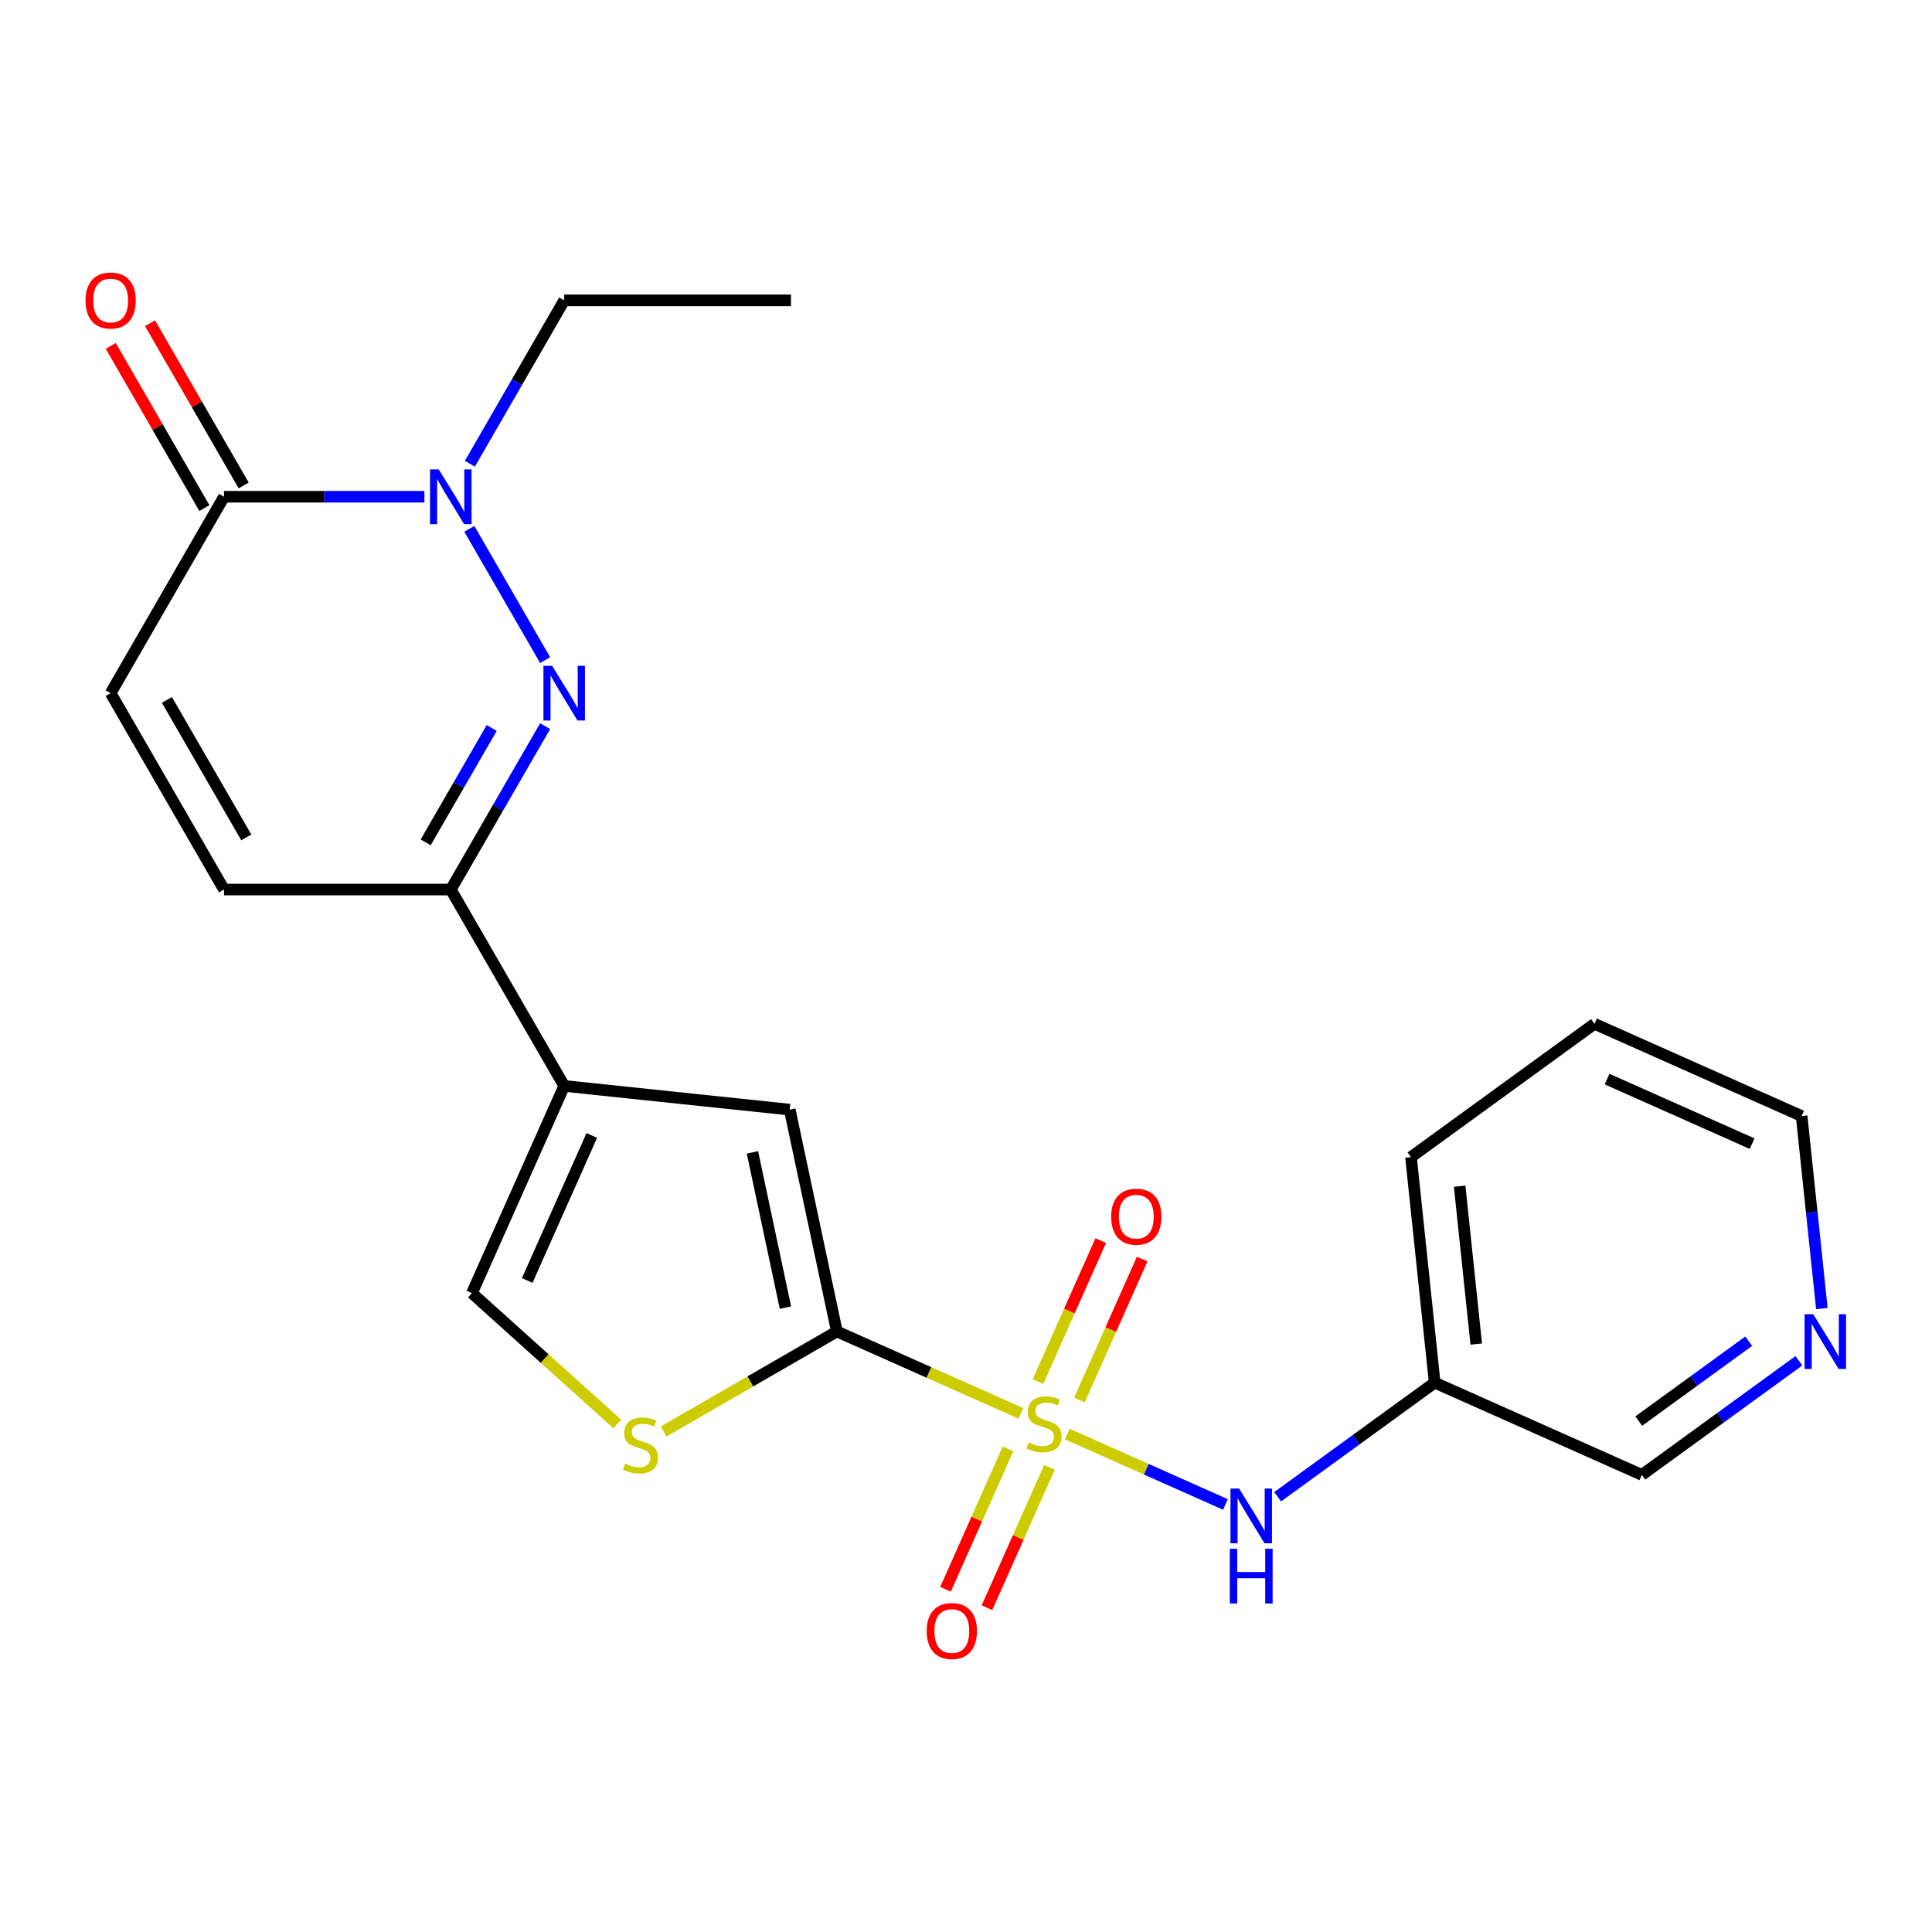 <?xml version='1.0' encoding='iso-8859-1'?>
<svg version='1.1' baseProfile='full'
              xmlns='http://www.w3.org/2000/svg'
                      xmlns:rdkit='http://www.rdkit.org/xml'
                      xmlns:xlink='http://www.w3.org/1999/xlink'
                  xml:space='preserve'
width='1000px' height='1000px' viewBox='0 0 1000 1000'>
<!-- END OF HEADER -->
<rect style='opacity:1.0;fill:#FFFFFF;stroke:none' width='1000' height='1000' x='0' y='0'> </rect>
<path class='bond-0' d='M 528.385,731.556 L 480.776,710.36' style='fill:none;fill-rule:evenodd;stroke:#CCCC00;stroke-width:6px;stroke-linecap:butt;stroke-linejoin:miter;stroke-opacity:1' />
<path class='bond-0' d='M 480.776,710.36 L 433.167,689.163' style='fill:none;fill-rule:evenodd;stroke:#000000;stroke-width:6px;stroke-linecap:butt;stroke-linejoin:miter;stroke-opacity:1' />
<path class='bond-8' d='M 552.414,742.255 L 593.349,760.48' style='fill:none;fill-rule:evenodd;stroke:#CCCC00;stroke-width:6px;stroke-linecap:butt;stroke-linejoin:miter;stroke-opacity:1' />
<path class='bond-8' d='M 593.349,760.48 L 634.285,778.706' style='fill:none;fill-rule:evenodd;stroke:#0000FF;stroke-width:6px;stroke-linecap:butt;stroke-linejoin:miter;stroke-opacity:1' />
<path class='bond-12' d='M 521.744,749.946 L 505.571,786.271' style='fill:none;fill-rule:evenodd;stroke:#CCCC00;stroke-width:6px;stroke-linecap:butt;stroke-linejoin:miter;stroke-opacity:1' />
<path class='bond-12' d='M 505.571,786.271 L 489.398,822.596' style='fill:none;fill-rule:evenodd;stroke:#FF0000;stroke-width:6px;stroke-linecap:butt;stroke-linejoin:miter;stroke-opacity:1' />
<path class='bond-12' d='M 543.191,759.494 L 527.018,795.819' style='fill:none;fill-rule:evenodd;stroke:#CCCC00;stroke-width:6px;stroke-linecap:butt;stroke-linejoin:miter;stroke-opacity:1' />
<path class='bond-12' d='M 527.018,795.819 L 510.845,832.145' style='fill:none;fill-rule:evenodd;stroke:#FF0000;stroke-width:6px;stroke-linecap:butt;stroke-linejoin:miter;stroke-opacity:1' />
<path class='bond-13' d='M 558.715,724.625 L 574.955,688.151' style='fill:none;fill-rule:evenodd;stroke:#CCCC00;stroke-width:6px;stroke-linecap:butt;stroke-linejoin:miter;stroke-opacity:1' />
<path class='bond-13' d='M 574.955,688.151 L 591.195,651.676' style='fill:none;fill-rule:evenodd;stroke:#FF0000;stroke-width:6px;stroke-linecap:butt;stroke-linejoin:miter;stroke-opacity:1' />
<path class='bond-13' d='M 537.269,715.077 L 553.509,678.602' style='fill:none;fill-rule:evenodd;stroke:#CCCC00;stroke-width:6px;stroke-linecap:butt;stroke-linejoin:miter;stroke-opacity:1' />
<path class='bond-13' d='M 553.509,678.602 L 569.748,642.127' style='fill:none;fill-rule:evenodd;stroke:#FF0000;stroke-width:6px;stroke-linecap:butt;stroke-linejoin:miter;stroke-opacity:1' />
<path class='bond-5' d='M 433.167,689.163 L 408.763,574.348' style='fill:none;fill-rule:evenodd;stroke:#000000;stroke-width:6px;stroke-linecap:butt;stroke-linejoin:miter;stroke-opacity:1' />
<path class='bond-5' d='M 406.544,676.822 L 389.46,596.451' style='fill:none;fill-rule:evenodd;stroke:#000000;stroke-width:6px;stroke-linecap:butt;stroke-linejoin:miter;stroke-opacity:1' />
<path class='bond-6' d='M 433.167,689.163 L 388.348,715.04' style='fill:none;fill-rule:evenodd;stroke:#000000;stroke-width:6px;stroke-linecap:butt;stroke-linejoin:miter;stroke-opacity:1' />
<path class='bond-6' d='M 388.348,715.04 L 343.528,740.916' style='fill:none;fill-rule:evenodd;stroke:#CCCC00;stroke-width:6px;stroke-linecap:butt;stroke-linejoin:miter;stroke-opacity:1' />
<path class='bond-1' d='M 282.156,375.865 L 257.746,418.145' style='fill:none;fill-rule:evenodd;stroke:#0000FF;stroke-width:6px;stroke-linecap:butt;stroke-linejoin:miter;stroke-opacity:1' />
<path class='bond-1' d='M 257.746,418.145 L 233.336,460.425' style='fill:none;fill-rule:evenodd;stroke:#000000;stroke-width:6px;stroke-linecap:butt;stroke-linejoin:miter;stroke-opacity:1' />
<path class='bond-1' d='M 254.502,376.811 L 237.415,406.407' style='fill:none;fill-rule:evenodd;stroke:#0000FF;stroke-width:6px;stroke-linecap:butt;stroke-linejoin:miter;stroke-opacity:1' />
<path class='bond-1' d='M 237.415,406.407 L 220.328,436.003' style='fill:none;fill-rule:evenodd;stroke:#000000;stroke-width:6px;stroke-linecap:butt;stroke-linejoin:miter;stroke-opacity:1' />
<path class='bond-3' d='M 282.156,341.676 L 242.921,273.718' style='fill:none;fill-rule:evenodd;stroke:#0000FF;stroke-width:6px;stroke-linecap:butt;stroke-linejoin:miter;stroke-opacity:1' />
<path class='bond-2' d='M 292.026,562.079 L 408.763,574.348' style='fill:none;fill-rule:evenodd;stroke:#000000;stroke-width:6px;stroke-linecap:butt;stroke-linejoin:miter;stroke-opacity:1' />
<path class='bond-4' d='M 292.026,562.079 L 233.336,460.425' style='fill:none;fill-rule:evenodd;stroke:#000000;stroke-width:6px;stroke-linecap:butt;stroke-linejoin:miter;stroke-opacity:1' />
<path class='bond-23' d='M 292.026,562.079 L 244.283,669.31' style='fill:none;fill-rule:evenodd;stroke:#000000;stroke-width:6px;stroke-linecap:butt;stroke-linejoin:miter;stroke-opacity:1' />
<path class='bond-23' d='M 306.311,587.712 L 272.891,662.774' style='fill:none;fill-rule:evenodd;stroke:#000000;stroke-width:6px;stroke-linecap:butt;stroke-linejoin:miter;stroke-opacity:1' />
<path class='bond-17' d='M 243.205,240.022 L 267.616,197.743' style='fill:none;fill-rule:evenodd;stroke:#0000FF;stroke-width:6px;stroke-linecap:butt;stroke-linejoin:miter;stroke-opacity:1' />
<path class='bond-17' d='M 267.616,197.743 L 292.026,155.463' style='fill:none;fill-rule:evenodd;stroke:#000000;stroke-width:6px;stroke-linecap:butt;stroke-linejoin:miter;stroke-opacity:1' />
<path class='bond-25' d='M 219.661,257.117 L 167.809,257.117' style='fill:none;fill-rule:evenodd;stroke:#0000FF;stroke-width:6px;stroke-linecap:butt;stroke-linejoin:miter;stroke-opacity:1' />
<path class='bond-25' d='M 167.809,257.117 L 115.956,257.117' style='fill:none;fill-rule:evenodd;stroke:#000000;stroke-width:6px;stroke-linecap:butt;stroke-linejoin:miter;stroke-opacity:1' />
<path class='bond-11' d='M 233.336,460.425 L 115.956,460.425' style='fill:none;fill-rule:evenodd;stroke:#000000;stroke-width:6px;stroke-linecap:butt;stroke-linejoin:miter;stroke-opacity:1' />
<path class='bond-9' d='M 319.499,737.035 L 281.891,703.173' style='fill:none;fill-rule:evenodd;stroke:#CCCC00;stroke-width:6px;stroke-linecap:butt;stroke-linejoin:miter;stroke-opacity:1' />
<path class='bond-9' d='M 281.891,703.173 L 244.283,669.31' style='fill:none;fill-rule:evenodd;stroke:#000000;stroke-width:6px;stroke-linecap:butt;stroke-linejoin:miter;stroke-opacity:1' />
<path class='bond-7' d='M 115.956,257.117 L 57.266,358.771' style='fill:none;fill-rule:evenodd;stroke:#000000;stroke-width:6px;stroke-linecap:butt;stroke-linejoin:miter;stroke-opacity:1' />
<path class='bond-14' d='M 126.122,251.248 L 101.885,209.268' style='fill:none;fill-rule:evenodd;stroke:#000000;stroke-width:6px;stroke-linecap:butt;stroke-linejoin:miter;stroke-opacity:1' />
<path class='bond-14' d='M 101.885,209.268 L 77.647,167.288' style='fill:none;fill-rule:evenodd;stroke:#FF0000;stroke-width:6px;stroke-linecap:butt;stroke-linejoin:miter;stroke-opacity:1' />
<path class='bond-14' d='M 105.791,262.986 L 81.554,221.006' style='fill:none;fill-rule:evenodd;stroke:#000000;stroke-width:6px;stroke-linecap:butt;stroke-linejoin:miter;stroke-opacity:1' />
<path class='bond-14' d='M 81.554,221.006 L 57.317,179.026' style='fill:none;fill-rule:evenodd;stroke:#FF0000;stroke-width:6px;stroke-linecap:butt;stroke-linejoin:miter;stroke-opacity:1' />
<path class='bond-15' d='M 661.305,774.713 L 701.949,745.184' style='fill:none;fill-rule:evenodd;stroke:#0000FF;stroke-width:6px;stroke-linecap:butt;stroke-linejoin:miter;stroke-opacity:1' />
<path class='bond-15' d='M 701.949,745.184 L 742.593,715.654' style='fill:none;fill-rule:evenodd;stroke:#000000;stroke-width:6px;stroke-linecap:butt;stroke-linejoin:miter;stroke-opacity:1' />
<path class='bond-10' d='M 57.266,358.771 L 115.956,460.425' style='fill:none;fill-rule:evenodd;stroke:#000000;stroke-width:6px;stroke-linecap:butt;stroke-linejoin:miter;stroke-opacity:1' />
<path class='bond-10' d='M 86.4,362.281 L 127.483,433.439' style='fill:none;fill-rule:evenodd;stroke:#000000;stroke-width:6px;stroke-linecap:butt;stroke-linejoin:miter;stroke-opacity:1' />
<path class='bond-18' d='M 742.593,715.654 L 849.825,763.397' style='fill:none;fill-rule:evenodd;stroke:#000000;stroke-width:6px;stroke-linecap:butt;stroke-linejoin:miter;stroke-opacity:1' />
<path class='bond-20' d='M 742.593,715.654 L 730.324,598.917' style='fill:none;fill-rule:evenodd;stroke:#000000;stroke-width:6px;stroke-linecap:butt;stroke-linejoin:miter;stroke-opacity:1' />
<path class='bond-20' d='M 764.1,695.69 L 755.511,613.974' style='fill:none;fill-rule:evenodd;stroke:#000000;stroke-width:6px;stroke-linecap:butt;stroke-linejoin:miter;stroke-opacity:1' />
<path class='bond-16' d='M 931.113,704.338 L 890.469,733.867' style='fill:none;fill-rule:evenodd;stroke:#0000FF;stroke-width:6px;stroke-linecap:butt;stroke-linejoin:miter;stroke-opacity:1' />
<path class='bond-16' d='M 890.469,733.867 L 849.825,763.397' style='fill:none;fill-rule:evenodd;stroke:#000000;stroke-width:6px;stroke-linecap:butt;stroke-linejoin:miter;stroke-opacity:1' />
<path class='bond-16' d='M 905.121,694.204 L 876.67,714.875' style='fill:none;fill-rule:evenodd;stroke:#0000FF;stroke-width:6px;stroke-linecap:butt;stroke-linejoin:miter;stroke-opacity:1' />
<path class='bond-16' d='M 876.67,714.875 L 848.219,735.545' style='fill:none;fill-rule:evenodd;stroke:#000000;stroke-width:6px;stroke-linecap:butt;stroke-linejoin:miter;stroke-opacity:1' />
<path class='bond-24' d='M 942.99,677.308 L 937.754,627.487' style='fill:none;fill-rule:evenodd;stroke:#0000FF;stroke-width:6px;stroke-linecap:butt;stroke-linejoin:miter;stroke-opacity:1' />
<path class='bond-24' d='M 937.754,627.487 L 932.518,577.666' style='fill:none;fill-rule:evenodd;stroke:#000000;stroke-width:6px;stroke-linecap:butt;stroke-linejoin:miter;stroke-opacity:1' />
<path class='bond-21' d='M 292.026,155.463 L 409.406,155.463' style='fill:none;fill-rule:evenodd;stroke:#000000;stroke-width:6px;stroke-linecap:butt;stroke-linejoin:miter;stroke-opacity:1' />
<path class='bond-19' d='M 932.518,577.666 L 825.286,529.923' style='fill:none;fill-rule:evenodd;stroke:#000000;stroke-width:6px;stroke-linecap:butt;stroke-linejoin:miter;stroke-opacity:1' />
<path class='bond-19' d='M 906.884,591.951 L 831.822,558.531' style='fill:none;fill-rule:evenodd;stroke:#000000;stroke-width:6px;stroke-linecap:butt;stroke-linejoin:miter;stroke-opacity:1' />
<path class='bond-22' d='M 730.324,598.917 L 825.286,529.923' style='fill:none;fill-rule:evenodd;stroke:#000000;stroke-width:6px;stroke-linecap:butt;stroke-linejoin:miter;stroke-opacity:1' />
<path  class='atom-0' d='M 532.399 746.626
Q 532.719 746.746, 534.039 747.306
Q 535.359 747.866, 536.799 748.226
Q 538.279 748.546, 539.719 748.546
Q 542.399 748.546, 543.959 747.266
Q 545.519 745.946, 545.519 743.666
Q 545.519 742.106, 544.719 741.146
Q 543.959 740.186, 542.759 739.666
Q 541.559 739.146, 539.559 738.546
Q 537.039 737.786, 535.519 737.066
Q 534.039 736.346, 532.959 734.826
Q 531.919 733.306, 531.919 730.746
Q 531.919 727.186, 534.319 724.986
Q 536.759 722.786, 541.559 722.786
Q 544.839 722.786, 548.559 724.346
L 547.639 727.426
Q 544.239 726.026, 541.679 726.026
Q 538.919 726.026, 537.399 727.186
Q 535.879 728.306, 535.919 730.266
Q 535.919 731.786, 536.679 732.706
Q 537.479 733.626, 538.599 734.146
Q 539.759 734.666, 541.679 735.266
Q 544.239 736.066, 545.759 736.866
Q 547.279 737.666, 548.359 739.306
Q 549.479 740.906, 549.479 743.666
Q 549.479 747.586, 546.839 749.706
Q 544.239 751.786, 539.879 751.786
Q 537.359 751.786, 535.439 751.226
Q 533.559 750.706, 531.319 749.786
L 532.399 746.626
' fill='#CCCC00'/>
<path  class='atom-2' d='M 285.766 344.611
L 295.046 359.611
Q 295.966 361.091, 297.446 363.771
Q 298.926 366.451, 299.006 366.611
L 299.006 344.611
L 302.766 344.611
L 302.766 372.931
L 298.886 372.931
L 288.926 356.531
Q 287.766 354.611, 286.526 352.411
Q 285.326 350.211, 284.966 349.531
L 284.966 372.931
L 281.286 372.931
L 281.286 344.611
L 285.766 344.611
' fill='#0000FF'/>
<path  class='atom-4' d='M 227.076 242.957
L 236.356 257.957
Q 237.276 259.437, 238.756 262.117
Q 240.236 264.797, 240.316 264.957
L 240.316 242.957
L 244.076 242.957
L 244.076 271.277
L 240.196 271.277
L 230.236 254.877
Q 229.076 252.957, 227.836 250.757
Q 226.636 248.557, 226.276 247.877
L 226.276 271.277
L 222.596 271.277
L 222.596 242.957
L 227.076 242.957
' fill='#0000FF'/>
<path  class='atom-7' d='M 323.513 757.573
Q 323.833 757.693, 325.153 758.253
Q 326.473 758.813, 327.913 759.173
Q 329.393 759.493, 330.833 759.493
Q 333.513 759.493, 335.073 758.213
Q 336.633 756.893, 336.633 754.613
Q 336.633 753.053, 335.833 752.093
Q 335.073 751.133, 333.873 750.613
Q 332.673 750.093, 330.673 749.493
Q 328.153 748.733, 326.633 748.013
Q 325.153 747.293, 324.073 745.773
Q 323.033 744.253, 323.033 741.693
Q 323.033 738.133, 325.433 735.933
Q 327.873 733.733, 332.673 733.733
Q 335.953 733.733, 339.673 735.293
L 338.753 738.373
Q 335.353 736.973, 332.793 736.973
Q 330.033 736.973, 328.513 738.133
Q 326.993 739.253, 327.033 741.213
Q 327.033 742.733, 327.793 743.653
Q 328.593 744.573, 329.713 745.093
Q 330.873 745.613, 332.793 746.213
Q 335.353 747.013, 336.873 747.813
Q 338.393 748.613, 339.473 750.253
Q 340.593 751.853, 340.593 754.613
Q 340.593 758.533, 337.953 760.653
Q 335.353 762.733, 330.993 762.733
Q 328.473 762.733, 326.553 762.173
Q 324.673 761.653, 322.433 760.733
L 323.513 757.573
' fill='#CCCC00'/>
<path  class='atom-9' d='M 641.371 770.488
L 650.651 785.488
Q 651.571 786.968, 653.051 789.648
Q 654.531 792.328, 654.611 792.488
L 654.611 770.488
L 658.371 770.488
L 658.371 798.808
L 654.491 798.808
L 644.531 782.408
Q 643.371 780.488, 642.131 778.288
Q 640.931 776.088, 640.571 775.408
L 640.571 798.808
L 636.891 798.808
L 636.891 770.488
L 641.371 770.488
' fill='#0000FF'/>
<path  class='atom-9' d='M 636.551 801.64
L 640.391 801.64
L 640.391 813.68
L 654.871 813.68
L 654.871 801.64
L 658.711 801.64
L 658.711 829.96
L 654.871 829.96
L 654.871 816.88
L 640.391 816.88
L 640.391 829.96
L 636.551 829.96
L 636.551 801.64
' fill='#0000FF'/>
<path  class='atom-13' d='M 479.656 844.217
Q 479.656 837.417, 483.016 833.617
Q 486.376 829.817, 492.656 829.817
Q 498.936 829.817, 502.296 833.617
Q 505.656 837.417, 505.656 844.217
Q 505.656 851.097, 502.256 855.017
Q 498.856 858.897, 492.656 858.897
Q 486.416 858.897, 483.016 855.017
Q 479.656 851.137, 479.656 844.217
M 492.656 855.697
Q 496.976 855.697, 499.296 852.817
Q 501.656 849.897, 501.656 844.217
Q 501.656 838.657, 499.296 835.857
Q 496.976 833.017, 492.656 833.017
Q 488.336 833.017, 485.976 835.817
Q 483.656 838.617, 483.656 844.217
Q 483.656 849.937, 485.976 852.817
Q 488.336 855.697, 492.656 855.697
' fill='#FF0000'/>
<path  class='atom-14' d='M 575.142 629.754
Q 575.142 622.954, 578.502 619.154
Q 581.862 615.354, 588.142 615.354
Q 594.422 615.354, 597.782 619.154
Q 601.142 622.954, 601.142 629.754
Q 601.142 636.634, 597.742 640.554
Q 594.342 644.434, 588.142 644.434
Q 581.902 644.434, 578.502 640.554
Q 575.142 636.674, 575.142 629.754
M 588.142 641.234
Q 592.462 641.234, 594.782 638.354
Q 597.142 635.434, 597.142 629.754
Q 597.142 624.194, 594.782 621.394
Q 592.462 618.554, 588.142 618.554
Q 583.822 618.554, 581.462 621.354
Q 579.142 624.154, 579.142 629.754
Q 579.142 635.474, 581.462 638.354
Q 583.822 641.234, 588.142 641.234
' fill='#FF0000'/>
<path  class='atom-15' d='M 44.266 155.543
Q 44.266 148.743, 47.626 144.943
Q 50.986 141.143, 57.266 141.143
Q 63.546 141.143, 66.906 144.943
Q 70.266 148.743, 70.266 155.543
Q 70.266 162.423, 66.866 166.343
Q 63.466 170.223, 57.266 170.223
Q 51.026 170.223, 47.626 166.343
Q 44.266 162.463, 44.266 155.543
M 57.266 167.023
Q 61.586 167.023, 63.906 164.143
Q 66.266 161.223, 66.266 155.543
Q 66.266 149.983, 63.906 147.183
Q 61.586 144.343, 57.266 144.343
Q 52.946 144.343, 50.586 147.143
Q 48.266 149.943, 48.266 155.543
Q 48.266 161.263, 50.586 164.143
Q 52.946 167.023, 57.266 167.023
' fill='#FF0000'/>
<path  class='atom-17' d='M 938.527 680.243
L 947.807 695.243
Q 948.727 696.723, 950.207 699.403
Q 951.687 702.083, 951.767 702.243
L 951.767 680.243
L 955.527 680.243
L 955.527 708.563
L 951.647 708.563
L 941.687 692.163
Q 940.527 690.243, 939.287 688.043
Q 938.087 685.843, 937.727 685.163
L 937.727 708.563
L 934.047 708.563
L 934.047 680.243
L 938.527 680.243
' fill='#0000FF'/>
</svg>
